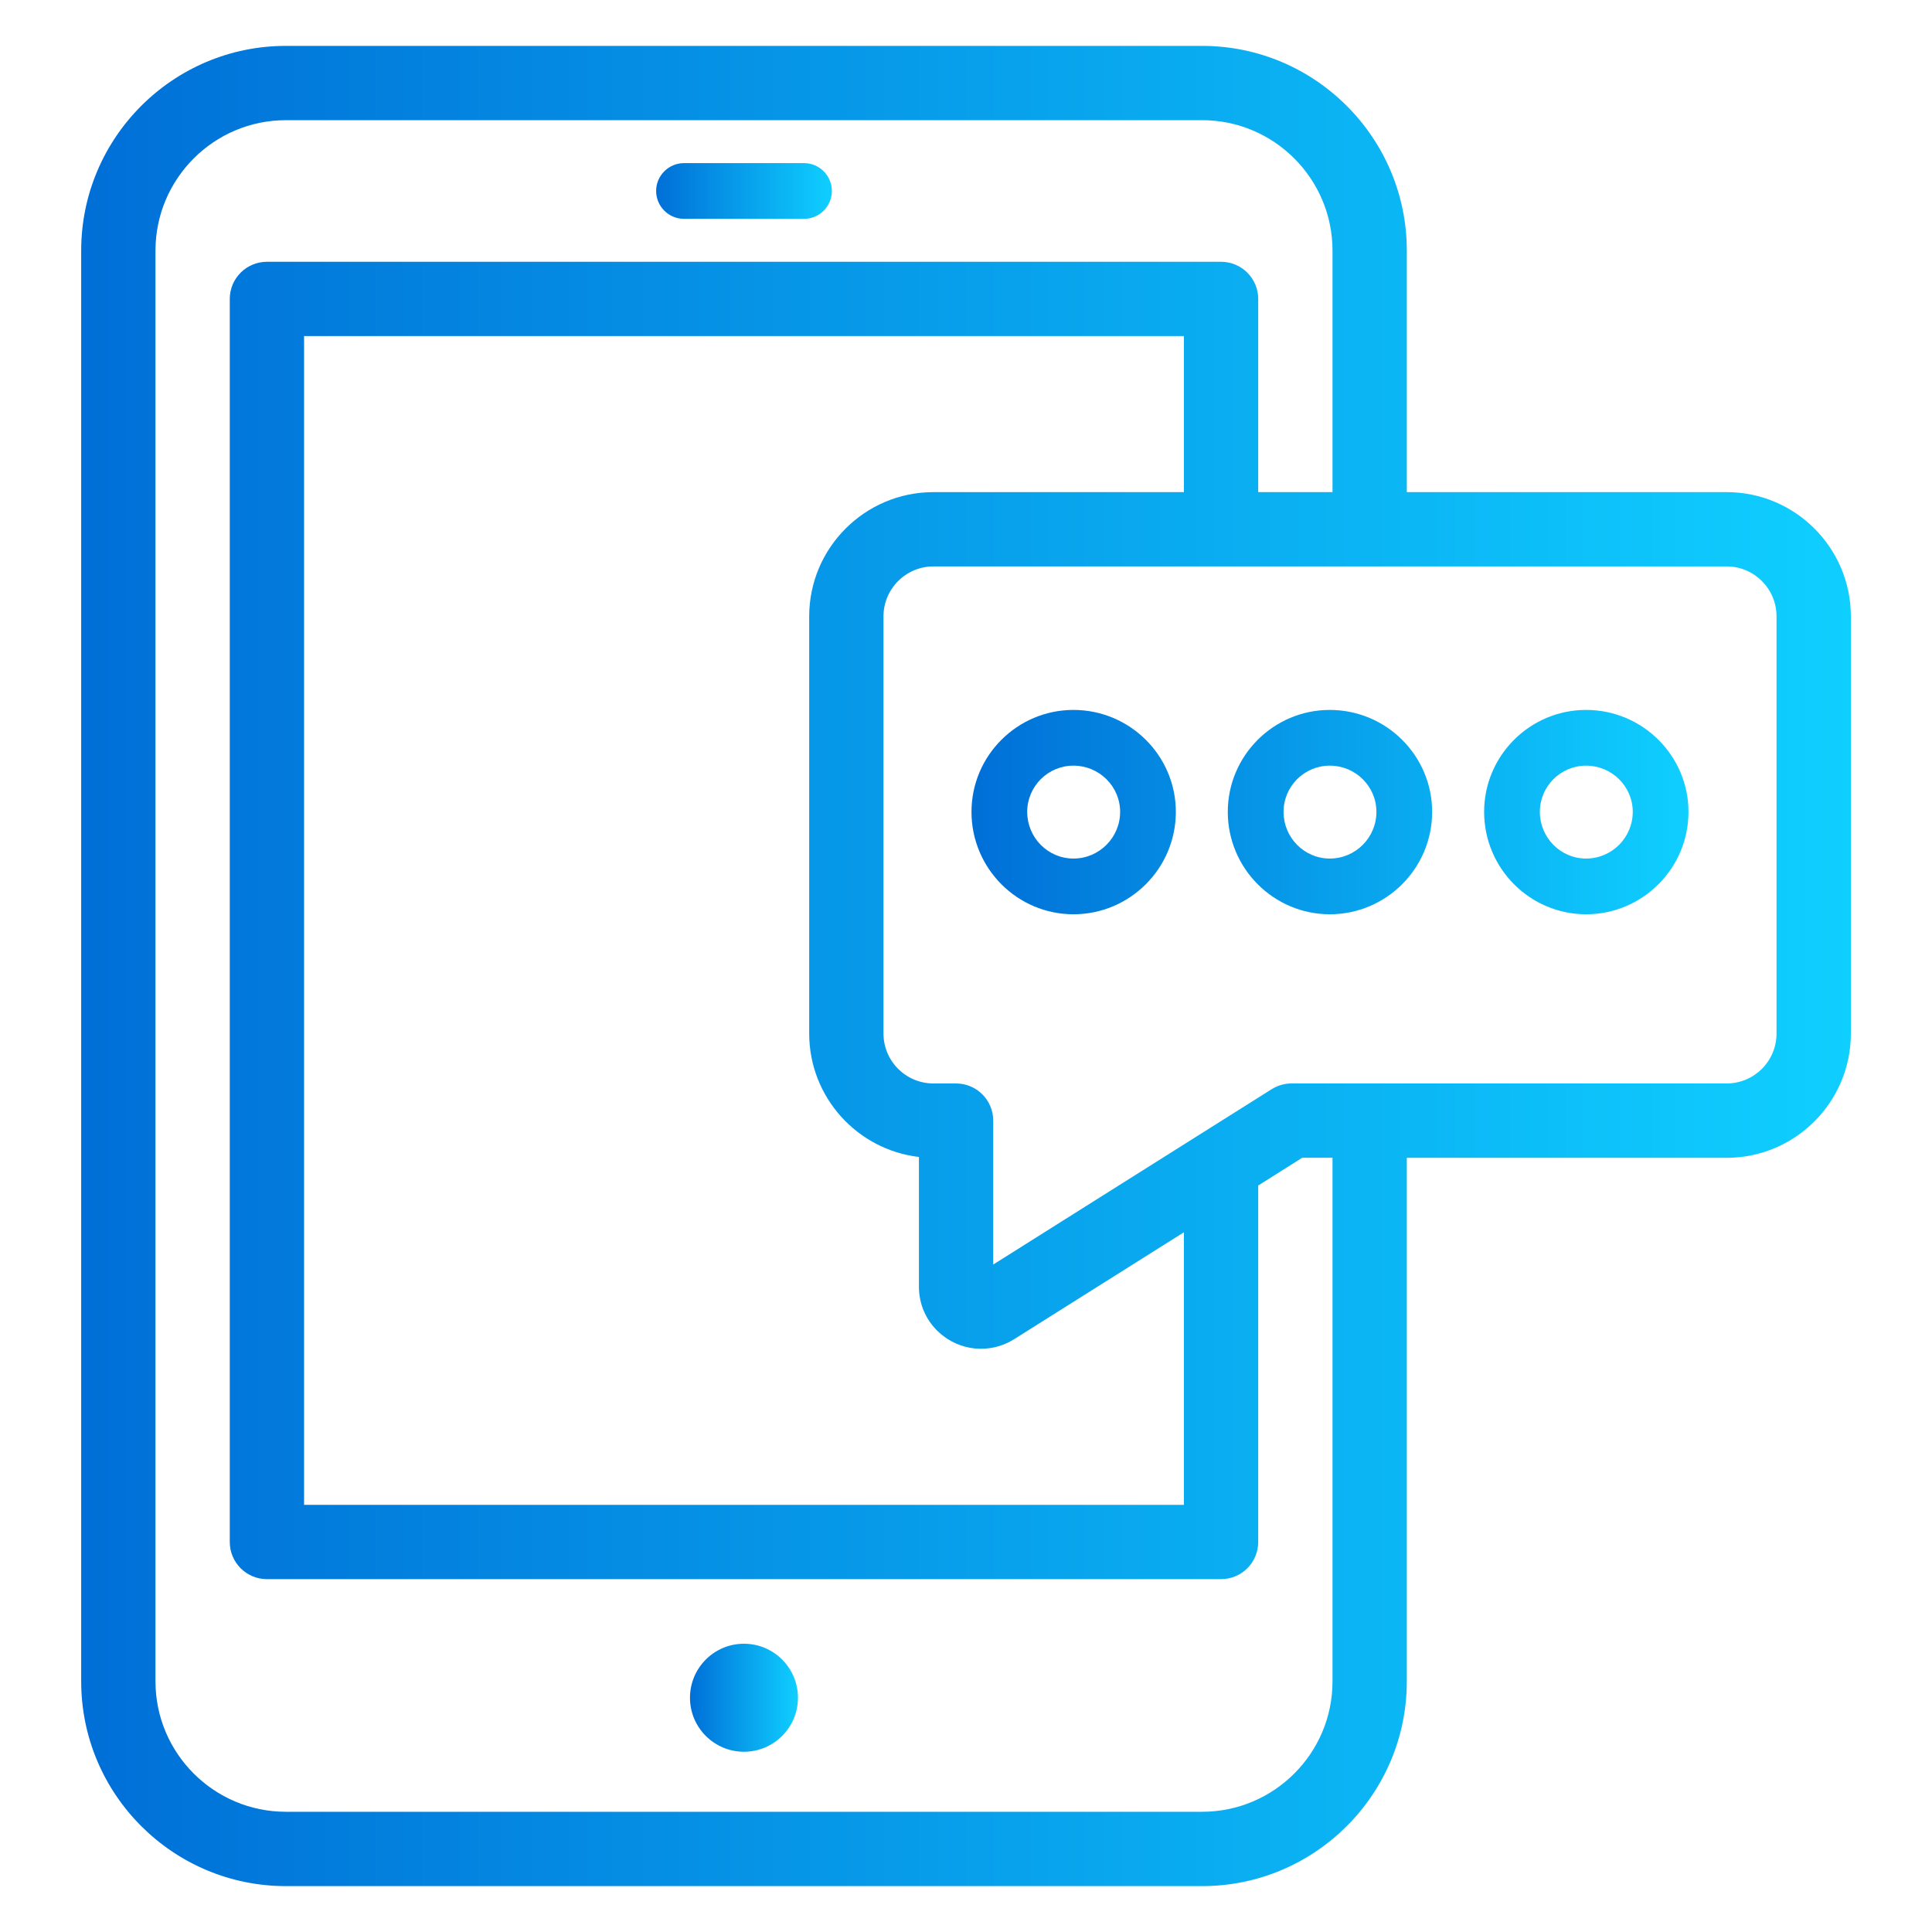 <svg width="44" height="44" viewBox="0 0 44 44" fill="none" xmlns="http://www.w3.org/2000/svg">
<g id="Component 4">
<path id="Vector" d="M16.943 39.895C17.622 39.895 18.173 39.344 18.173 38.665C18.173 37.986 17.622 37.435 16.943 37.435C16.264 37.435 15.714 37.986 15.714 38.665C15.714 39.344 16.264 39.895 16.943 39.895Z" fill="url(#paint0_linear_2069_1414)"/>
<path id="Vector_2" d="M15.578 4.984H18.311C18.661 4.984 18.945 4.7 18.945 4.349C18.945 3.999 18.661 3.715 18.311 3.715H15.578C15.228 3.715 14.943 3.999 14.943 4.349C14.943 4.7 15.228 4.984 15.578 4.984Z" fill="url(#paint1_linear_2069_1414)"/>
<path id="Vector_3" d="M27.377 1.045H6.511C3.94 1.045 1.849 3.136 1.849 5.707V38.293C1.849 40.863 3.94 42.955 6.511 42.955H27.377C29.948 42.955 32.039 40.863 32.039 38.293V26.368H39.324C40.883 26.368 42.152 25.099 42.152 23.54V14.036C42.152 12.477 40.883 11.208 39.324 11.208H32.039V5.707C32.039 3.136 29.948 1.045 27.377 1.045ZM30.347 38.293C30.347 39.93 29.015 41.262 27.377 41.262H6.511C4.873 41.262 3.541 39.93 3.541 38.293V5.707C3.541 4.07 4.873 2.737 6.511 2.737H27.377C29.015 2.737 30.347 4.07 30.347 5.707V11.208H28.655V6.808C28.655 6.341 28.276 5.962 27.809 5.962H6.079C5.612 5.962 5.233 6.341 5.233 6.808V35.118C5.233 35.585 5.612 35.964 6.079 35.964H27.809C28.276 35.964 28.655 35.585 28.655 35.118V26.999L29.657 26.367H30.347V38.293ZM20.928 26.349V29.303C20.928 29.694 21.083 30.056 21.363 30.324C21.835 30.774 22.546 30.846 23.095 30.5L26.963 28.064V34.272H6.925V7.654H26.963V11.208H21.257C19.698 11.208 18.429 12.477 18.429 14.036V23.539C18.429 24.988 19.523 26.185 20.928 26.349ZM39.324 12.9C39.95 12.9 40.459 13.41 40.459 14.036V23.539C40.459 24.166 39.95 24.675 39.324 24.675H29.413C29.254 24.675 29.098 24.72 28.962 24.805L22.62 28.799V25.521C22.62 25.054 22.241 24.675 21.774 24.675H21.257C20.631 24.675 20.121 24.166 20.121 23.539V14.036C20.121 13.41 20.631 12.9 21.257 12.9H39.324Z" fill="url(#paint2_linear_2069_1414)"/>
<path id="Vector_4" d="M24.447 20.822C25.733 20.822 26.779 19.776 26.779 18.49C26.779 17.21 25.733 16.168 24.447 16.168C23.167 16.168 22.125 17.21 22.125 18.49C22.125 19.776 23.167 20.822 24.447 20.822ZM24.447 17.437C25.033 17.437 25.51 17.909 25.51 18.49C25.51 19.076 25.033 19.553 24.447 19.553C23.866 19.553 23.394 19.076 23.394 18.49C23.394 17.909 23.866 17.437 24.447 17.437ZM30.285 20.822C31.571 20.822 32.616 19.776 32.616 18.49C32.616 17.21 31.571 16.168 30.285 16.168C29.005 16.168 27.962 17.21 27.962 18.49C27.962 19.776 29.005 20.822 30.285 20.822ZM30.285 17.437C30.871 17.437 31.347 17.909 31.347 18.49C31.347 19.076 30.871 19.553 30.285 19.553C29.704 19.553 29.232 19.076 29.232 18.49C29.232 17.909 29.704 17.437 30.285 17.437ZM36.122 20.822C37.408 20.822 38.454 19.776 38.454 18.49C38.454 17.21 37.408 16.168 36.122 16.168C34.842 16.168 33.8 17.21 33.8 18.49C33.8 19.776 34.842 20.822 36.122 20.822ZM36.122 17.437C36.708 17.437 37.185 17.909 37.185 18.49C37.185 19.076 36.708 19.553 36.122 19.553C35.541 19.553 35.069 19.076 35.069 18.49C35.069 17.909 35.541 17.437 36.122 17.437Z" fill="url(#paint3_linear_2069_1414)"/>
</g>
<defs>
<linearGradient id="paint0_linear_2069_1414" x1="15.714" y1="38.665" x2="18.173" y2="38.665" gradientUnits="userSpaceOnUse">
<stop stop-color="#006FD7"/>
<stop offset="1" stop-color="#0FCFFF"/>
</linearGradient>
<linearGradient id="paint1_linear_2069_1414" x1="14.943" y1="4.349" x2="18.945" y2="4.349" gradientUnits="userSpaceOnUse">
<stop stop-color="#006FD7"/>
<stop offset="1" stop-color="#0FCFFF"/>
</linearGradient>
<linearGradient id="paint2_linear_2069_1414" x1="1.849" y1="22" x2="42.152" y2="22" gradientUnits="userSpaceOnUse">
<stop stop-color="#006FD7"/>
<stop offset="1" stop-color="#0FCFFF"/>
</linearGradient>
<linearGradient id="paint3_linear_2069_1414" x1="22.125" y1="18.495" x2="38.454" y2="18.495" gradientUnits="userSpaceOnUse">
<stop stop-color="#006FD7"/>
<stop offset="1" stop-color="#0FCFFF"/>
</linearGradient>
</defs>
</svg>

